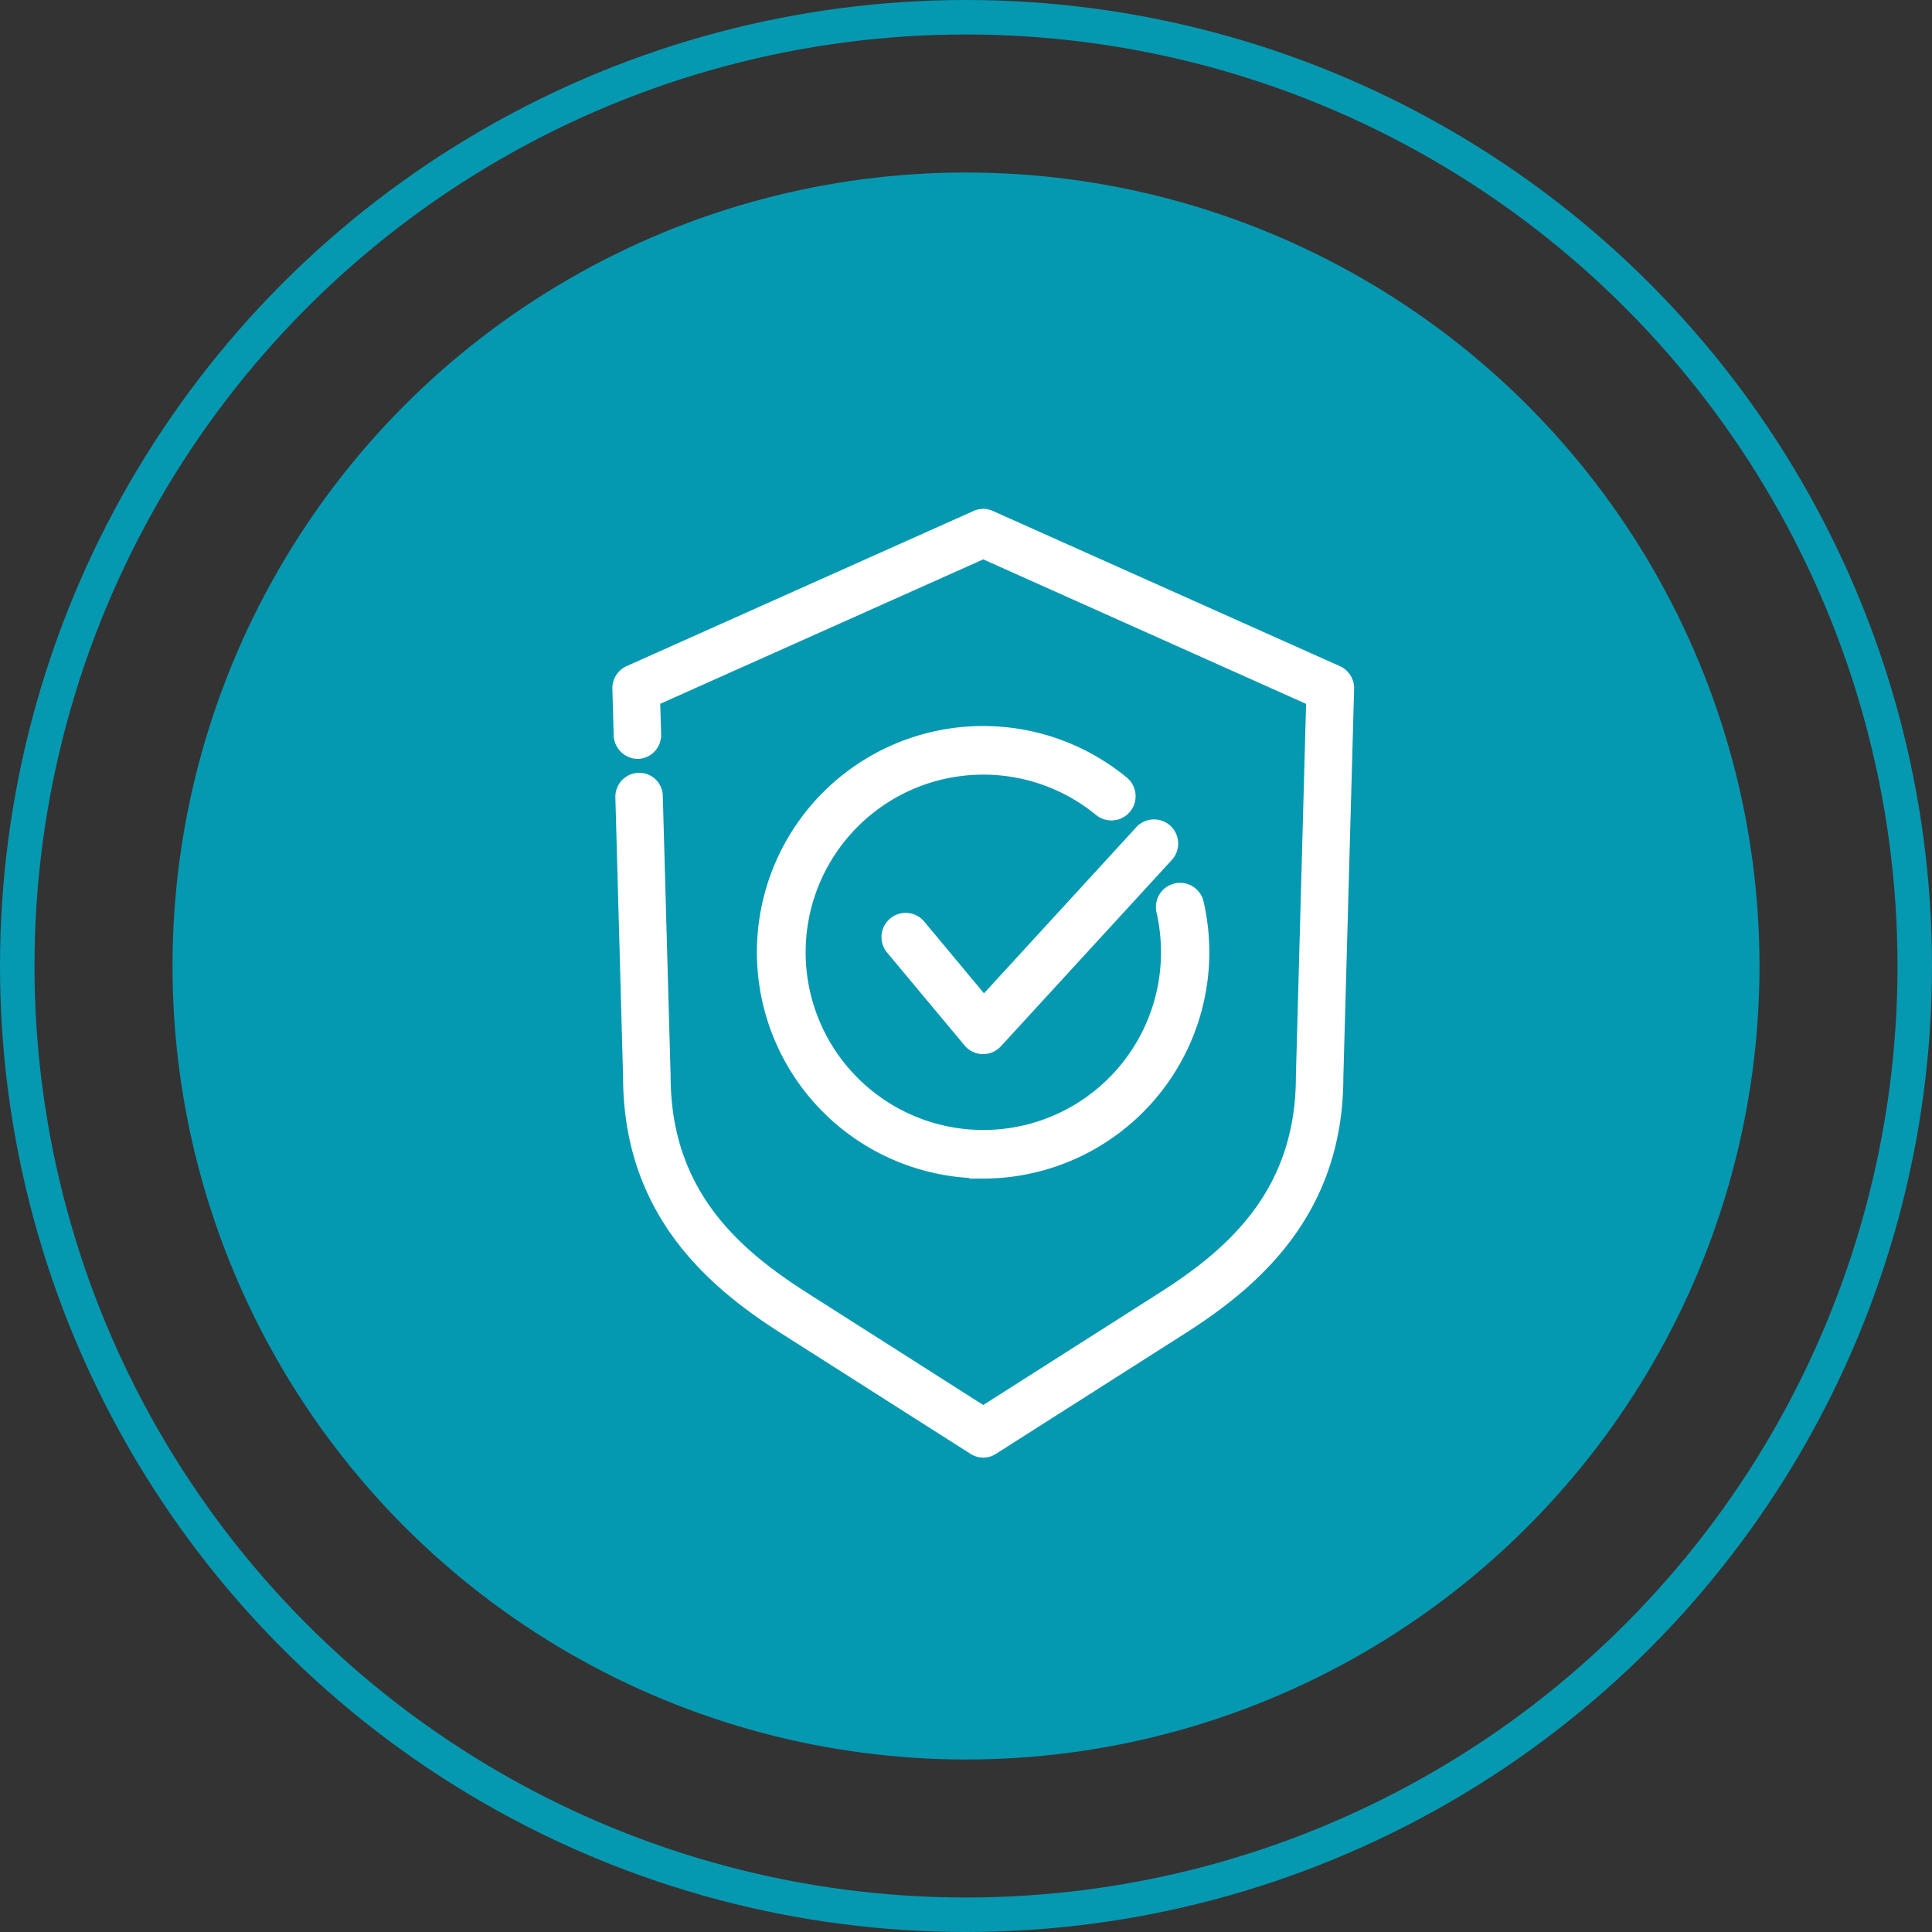 <svg xmlns="http://www.w3.org/2000/svg" id="Group_1260" data-name="Group 1260" width="56" height="56" viewBox="0 0 56 56"><rect x="0" y="0" width="56" height="56" fill="#333333" stroke="none"/><g id="Group_1234" data-name="Group 1234"><circle id="Ellipse_15" data-name="Ellipse 15" cx="23" cy="23" r="23" transform="translate(5 5)" fill="#0598b1"></circle><g id="Ellipse_26" data-name="Ellipse 26" fill="none" stroke="#0598b1" stroke-width="1"><circle cx="28" cy="28" r="28" stroke="none"></circle><circle cx="28" cy="28" r="27.5" fill="none"></circle></g></g><g id="encryption_5_" transform="translate(18 15)"><g id="Group_63" data-name="Group 63" transform="translate(4.194 6.295)"><g id="Group_58" data-name="Group 58"><g id="Group_57" data-name="Group 57"><g id="Group_56" data-name="Group 56"><g id="Group_55" data-name="Group 55"><path id="Path_134" data-name="Path 134" d="M15.306,20.611a6.306,6.306,0,1,1,4-11.177.45.45,0,0,1-.572.7,5.4,5.4,0,1,0,1.974,4.176,5.493,5.493,0,0,0-.136-1.215.45.45,0,0,1,.878-.2,6.426,6.426,0,0,1,.159,1.416,6.314,6.314,0,0,1-6.306,6.306Z" transform="translate(-9 -8)" fill="#fff" stroke="#fff" stroke-width="0.5"></path></g></g></g></g><g id="Group_62" data-name="Group 62" transform="translate(3.603 2.703)"><g id="Group_61" data-name="Group 61"><g id="Group_60" data-name="Group 60"><g id="Group_59" data-name="Group 59"><path id="Path_135" data-name="Path 135" d="M15.7,17.306h-.011a.453.453,0,0,1-.336-.162l-2.252-2.7a.451.451,0,0,1,.693-.577l1.921,2.307,4.607-5.025a.45.45,0,1,1,.663.609l-4.953,5.4A.449.449,0,0,1,15.7,17.306Z" transform="translate(-13 -11)" fill="#fff" stroke="#fff" stroke-width="0.5"></path></g></g></g></g></g><g id="Group_66" data-name="Group 66"><g id="Group_65" data-name="Group 65"><g id="Group_64" data-name="Group 64"><path id="Path_136" data-name="Path 136" d="M14.5,28a.431.431,0,0,1-.231-.068L8.8,24.451c-2.09-1.33-4.49-3.356-4.49-7.249L4.087,9.113a.445.445,0,0,1,.424-.463.434.434,0,0,1,.451.436l.226,8.1c0,3.442,2.06,5.215,4.075,6.5L14.5,27.021l5.238-3.334c2.015-1.283,4.074-3.056,4.074-6.484l.3-10.961L14.5,1.94l-9.617,4.3.03,1.045a.445.445,0,0,1-.424.463.458.458,0,0,1-.451-.436L4,5.963a.451.451,0,0,1,.263-.426l10.062-4.5a.427.427,0,0,1,.348,0l10.062,4.5A.452.452,0,0,1,25,5.963l-.312,11.252c0,3.88-2.4,5.906-4.49,7.236L14.73,27.932A.426.426,0,0,1,14.5,28Z" transform="translate(-4 -1)" fill="#fff" stroke="#fff" stroke-width="0.5"></path></g></g></g></g></svg>